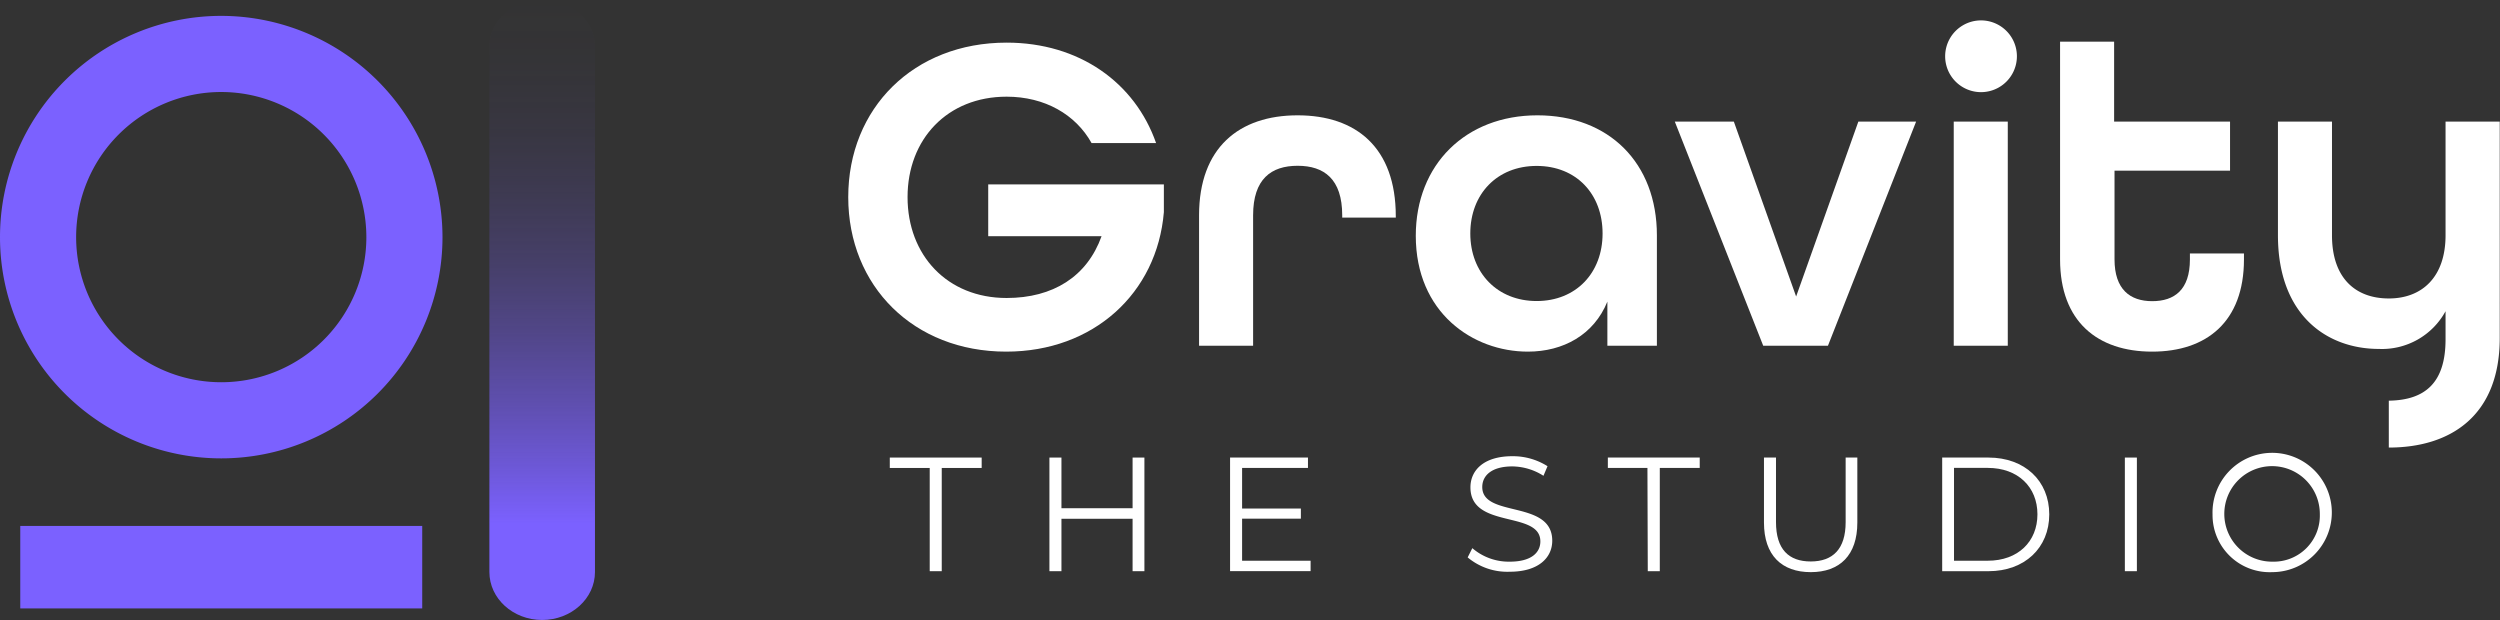 <svg xmlns="http://www.w3.org/2000/svg" xmlns:xlink="http://www.w3.org/1999/xlink" viewBox="0 0 370.06 91.77"><rect x="0" y="0" width="370.06" height="91.77" fill="#333333" stroke="none"/><defs><style>.cls-1{fill:#fff;}.cls-2{fill:#7b61ff;}.cls-3{fill:url(#linear-gradient);}</style><linearGradient id="linear-gradient" x1="80.26" x2="80.26" y2="77.56" gradientUnits="userSpaceOnUse"><stop offset="0" stop-color="#7b61ff" stop-opacity="0"/><stop offset="0.12" stop-color="#7b61ff" stop-opacity="0.02"/><stop offset="0.25" stop-color="#7b61ff" stop-opacity="0.07"/><stop offset="0.37" stop-color="#7b61ff" stop-opacity="0.15"/><stop offset="0.5" stop-color="#7b61ff" stop-opacity="0.26"/><stop offset="0.63" stop-color="#7b61ff" stop-opacity="0.41"/><stop offset="0.76" stop-color="#7b61ff" stop-opacity="0.59"/><stop offset="0.89" stop-color="#7b61ff" stop-opacity="0.8"/><stop offset="1" stop-color="#7b61ff"/></linearGradient></defs><g id="Layer_2" data-name="Layer 2"><g id="Layer_1-2" data-name="Layer 1"><path class="cls-1" d="M125.56,29.18C125.56,16,135.25,6.31,149,6.31c10.76,0,19,5.92,22.13,14.87h-9.55c-2.36-4.24-6.93-6.87-12.58-6.87-8.74,0-14.66,6.26-14.66,14.87S140.23,44.11,149,44.11c6.86,0,11.91-3.16,14.06-9.15H146.28V27.3h26v4.1c-1,12-10.42,20.65-23.34,20.65C135.25,52.05,125.56,42.36,125.56,29.18Z"/><path class="cls-1" d="M177.49,31.87c0-10,5.92-14.8,14.59-14.8S206.61,21.85,206.61,32v.21h-7.93v-.34c0-5.38-2.69-7.33-6.6-7.33s-6.59,1.95-6.59,7.33V51.18h-8Z"/><path class="cls-1" d="M209.57,34.9c0-10.56,7.4-17.83,18-17.83s17.69,7.06,17.69,17.76V51.18h-7.33V44.65c-2,4.91-6.53,7.4-11.77,7.4C218,52.05,209.57,46.27,209.57,34.9Zm27.65-.34c0-5.85-3.9-10-9.76-10s-9.82,4.17-9.82,10,4,10,9.82,10S237.22,40.41,237.22,34.56Z"/><path class="cls-1" d="M247.91,18h8.74l9.22,25.89L275.08,18h8.55L270.58,51.18H261Z"/><path class="cls-1" d="M287.93,8.33a5.31,5.31,0,1,1,10.62,0,5.31,5.31,0,1,1-10.62,0ZM289.2,18h8V51.18h-8Z"/><path class="cls-1" d="M304.94,38.4V6.17h8V18H330.1v7.26H313V38.4c0,4.43,2.29,6.18,5.58,6.18s5.58-1.68,5.58-6.18v-.88h8v.88c0,9.21-5.52,13.65-13.59,13.65S304.94,47.61,304.94,38.4Z"/><path class="cls-1" d="M362,18V34.83c0,6.18-3.48,9.35-8.4,9.35s-8.41-3-8.41-9.35V18h-8V34.83c0,11.84,7.26,16.82,14.94,16.82A10.72,10.72,0,0,0,362,46.07v4.16c0,6.41-3,9-8.4,9.08v6.94c9.15,0,16.42-4.71,16.42-16.21V18Z"/><path class="cls-1" d="M137.62,69.27h-5.91V67.73h13.6v1.54H139.4V84.55h-1.78Z"/><path class="cls-1" d="M169.4,67.73V84.55h-1.75V76.79H157.12v7.76h-1.78V67.73h1.78v7.5h10.53v-7.5Z"/><path class="cls-1" d="M194,83v1.54H182.08V67.73h11.53v1.54h-9.75v6h8.7v1.51h-8.7V83Z"/><path class="cls-1" d="M217.25,82.51l.69-1.37a8.26,8.26,0,0,0,5.55,2c3.15,0,4.52-1.32,4.52-3,0-4.61-10.35-1.78-10.35-8,0-2.48,1.92-4.61,6.2-4.61a9.57,9.57,0,0,1,5.21,1.48l-.6,1.42a8.73,8.73,0,0,0-4.61-1.39c-3.08,0-4.45,1.37-4.45,3.05,0,4.61,10.36,1.83,10.36,7.95,0,2.48-2,4.59-6.28,4.59A9.14,9.14,0,0,1,217.25,82.51Z"/><path class="cls-1" d="M243.86,69.27H238V67.73h13.6v1.54h-5.91V84.55h-1.78Z"/><path class="cls-1" d="M261.11,77.36V67.73h1.78v9.56c0,4,1.87,5.82,5.14,5.82s5.17-1.83,5.17-5.82V67.73h1.73v9.63c0,4.83-2.6,7.33-6.9,7.33S261.11,82.19,261.11,77.36Z"/><path class="cls-1" d="M287.49,67.73h6.85c5.38,0,9,3.46,9,8.41s-3.63,8.41-9,8.41h-6.85ZM294.24,83c4.47,0,7.35-2.83,7.35-6.87s-2.88-6.87-7.35-6.87h-5V83Z"/><path class="cls-1" d="M314.53,67.73h1.78V84.55h-1.78Z"/><path class="cls-1" d="M327.51,76.14a8.83,8.83,0,1,1,8.84,8.55A8.46,8.46,0,0,1,327.51,76.14Zm15.88,0a7.07,7.07,0,1,0-7,7A6.82,6.82,0,0,0,343.39,76.14Z"/><path class="cls-2" d="M32.75,2.35A32.75,32.75,0,1,0,65.5,35.1,32.79,32.79,0,0,0,32.75,2.35ZM54.23,35.1A21.48,21.48,0,1,1,32.75,13.62,21.5,21.5,0,0,1,54.23,35.1Z"/><rect class="cls-2" x="3" y="77.85" width="59.5" height="12.21"/><path class="cls-2" d="M88.07,77.56v7.11c0,3.92-3.5,7.1-7.82,7.1s-7.81-3.18-7.81-7.1V77.56Z"/><path class="cls-3" d="M88.07,6.75V77.56H72.44V6.75C72.44,3,75.94,0,80.25,0S88.07,3,88.07,6.75Z"/></g></g></svg>